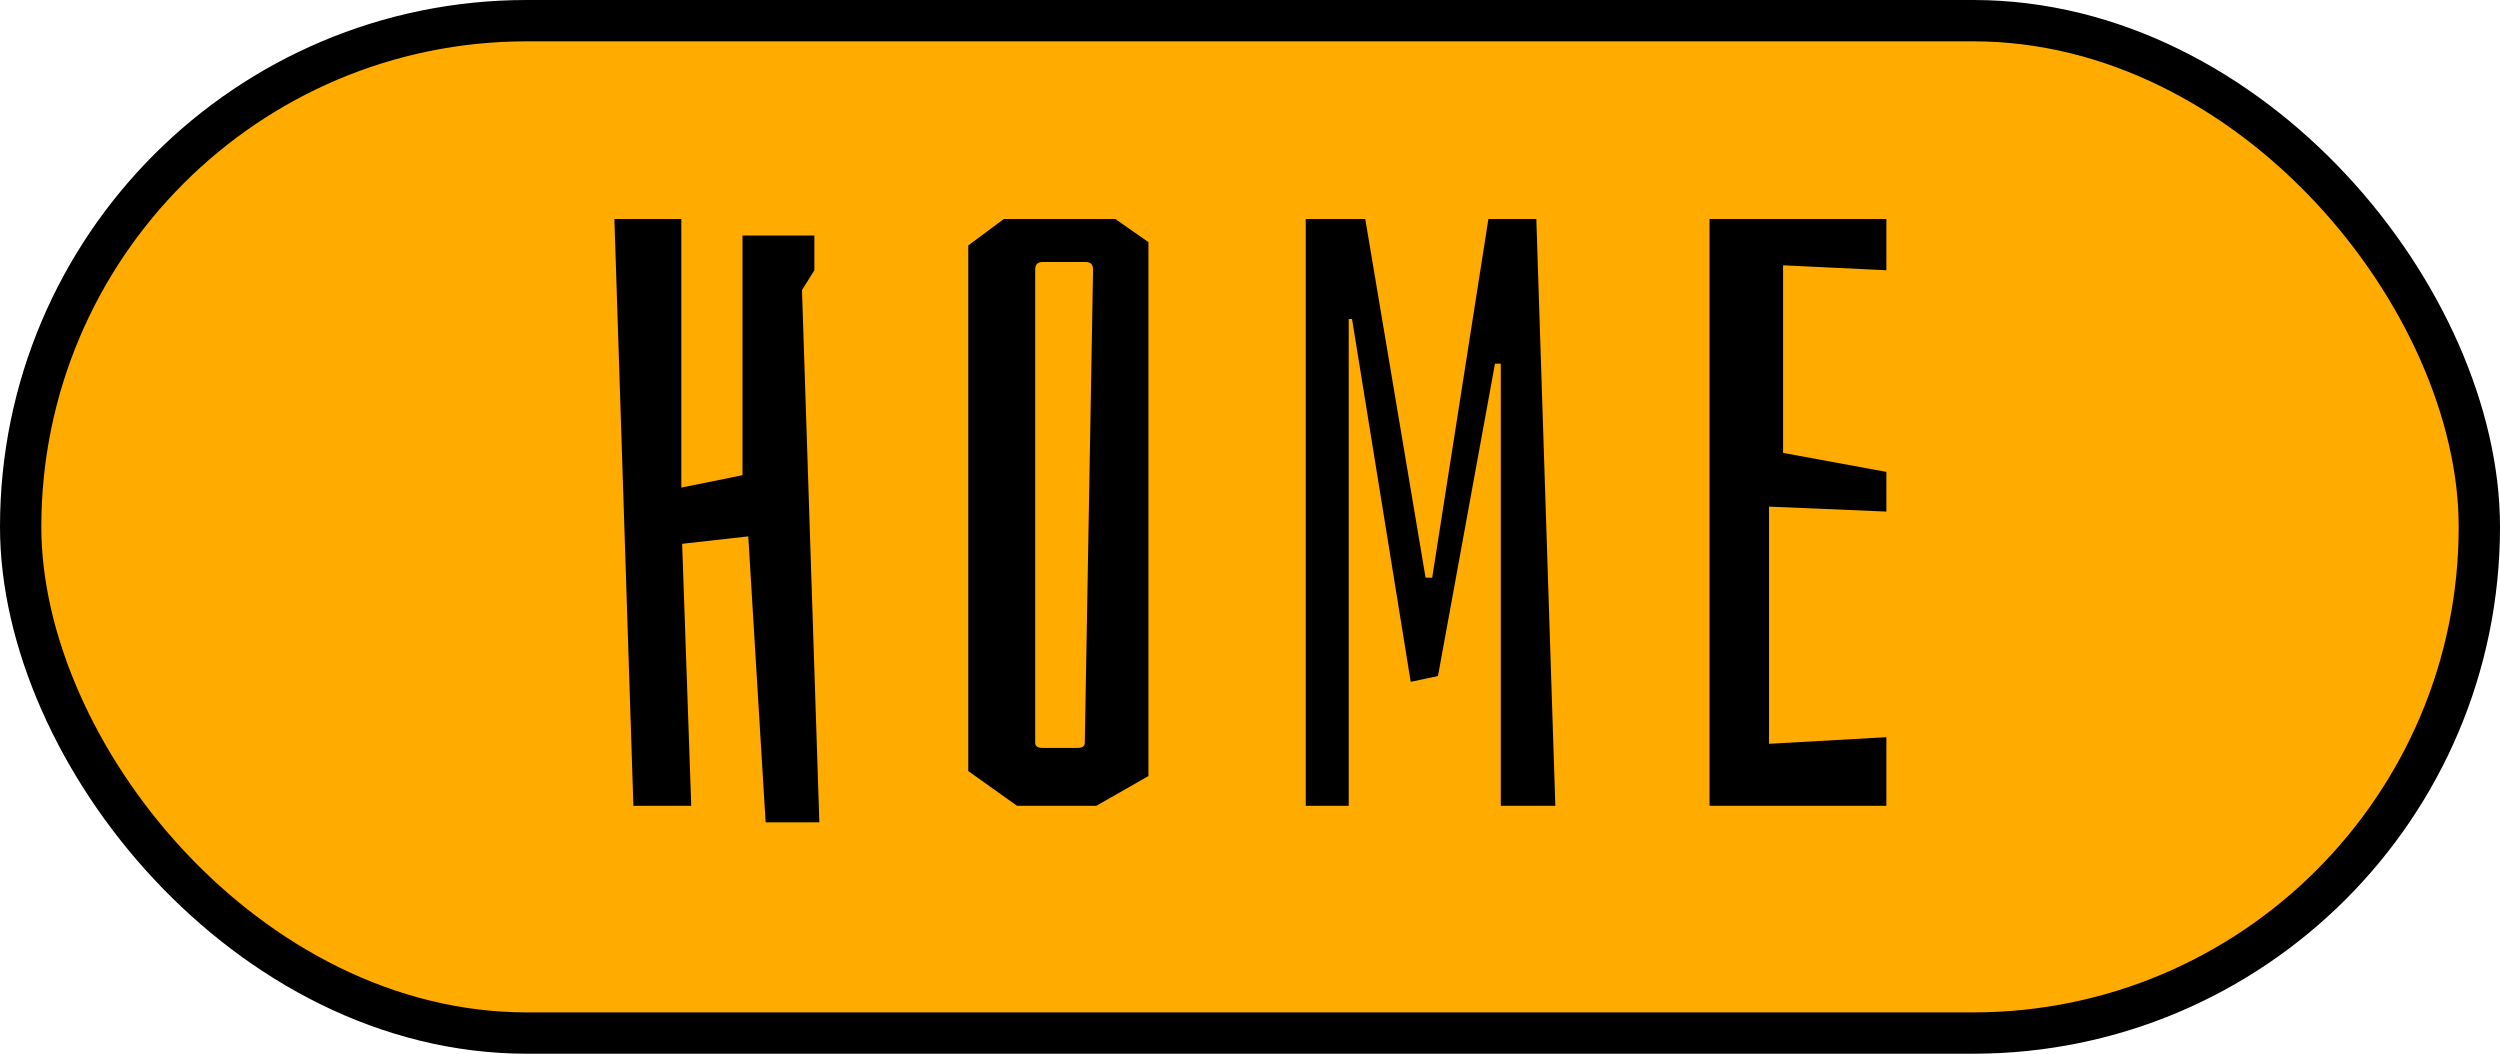 <svg width="121" height="51" viewBox="0 0 121 51" fill="none" xmlns="http://www.w3.org/2000/svg">
<rect x="1" y="1" width="119" height="49" rx="24.5" fill="#FFAB00" stroke="black" stroke-width="2"/>
<path d="M36.216 25.96L33.016 26.32L33.456 39H30.656L29.736 10.6H32.976V23.6L35.936 23V11.4H39.416V13.08L38.816 14.04L39.656 39.8H37.056L36.216 25.96ZM48.584 10.6H53.984L55.584 11.72V37.56L53.064 39H49.224L46.864 37.32V11.88L48.584 10.6ZM52.904 13.04C52.904 12.8 52.784 12.68 52.544 12.68H50.464C50.224 12.68 50.104 12.8 50.104 13.04V35.96C50.104 36.12 50.224 36.2 50.464 36.2H52.144C52.384 36.2 52.504 36.12 52.504 35.96L52.904 13.04ZM63.198 39V10.6H66.078L68.998 27.96H69.318L72.038 10.6H74.358L75.278 39H72.638V17.6H72.358L69.598 32.72L68.278 33L65.438 15.44H65.278V39H63.198ZM91.301 39H82.741V10.6H91.301V13.08L86.301 12.84V21.92L91.301 22.84V24.76L85.621 24.52V36L91.301 35.68V39Z" fill="black"/>
</svg>
